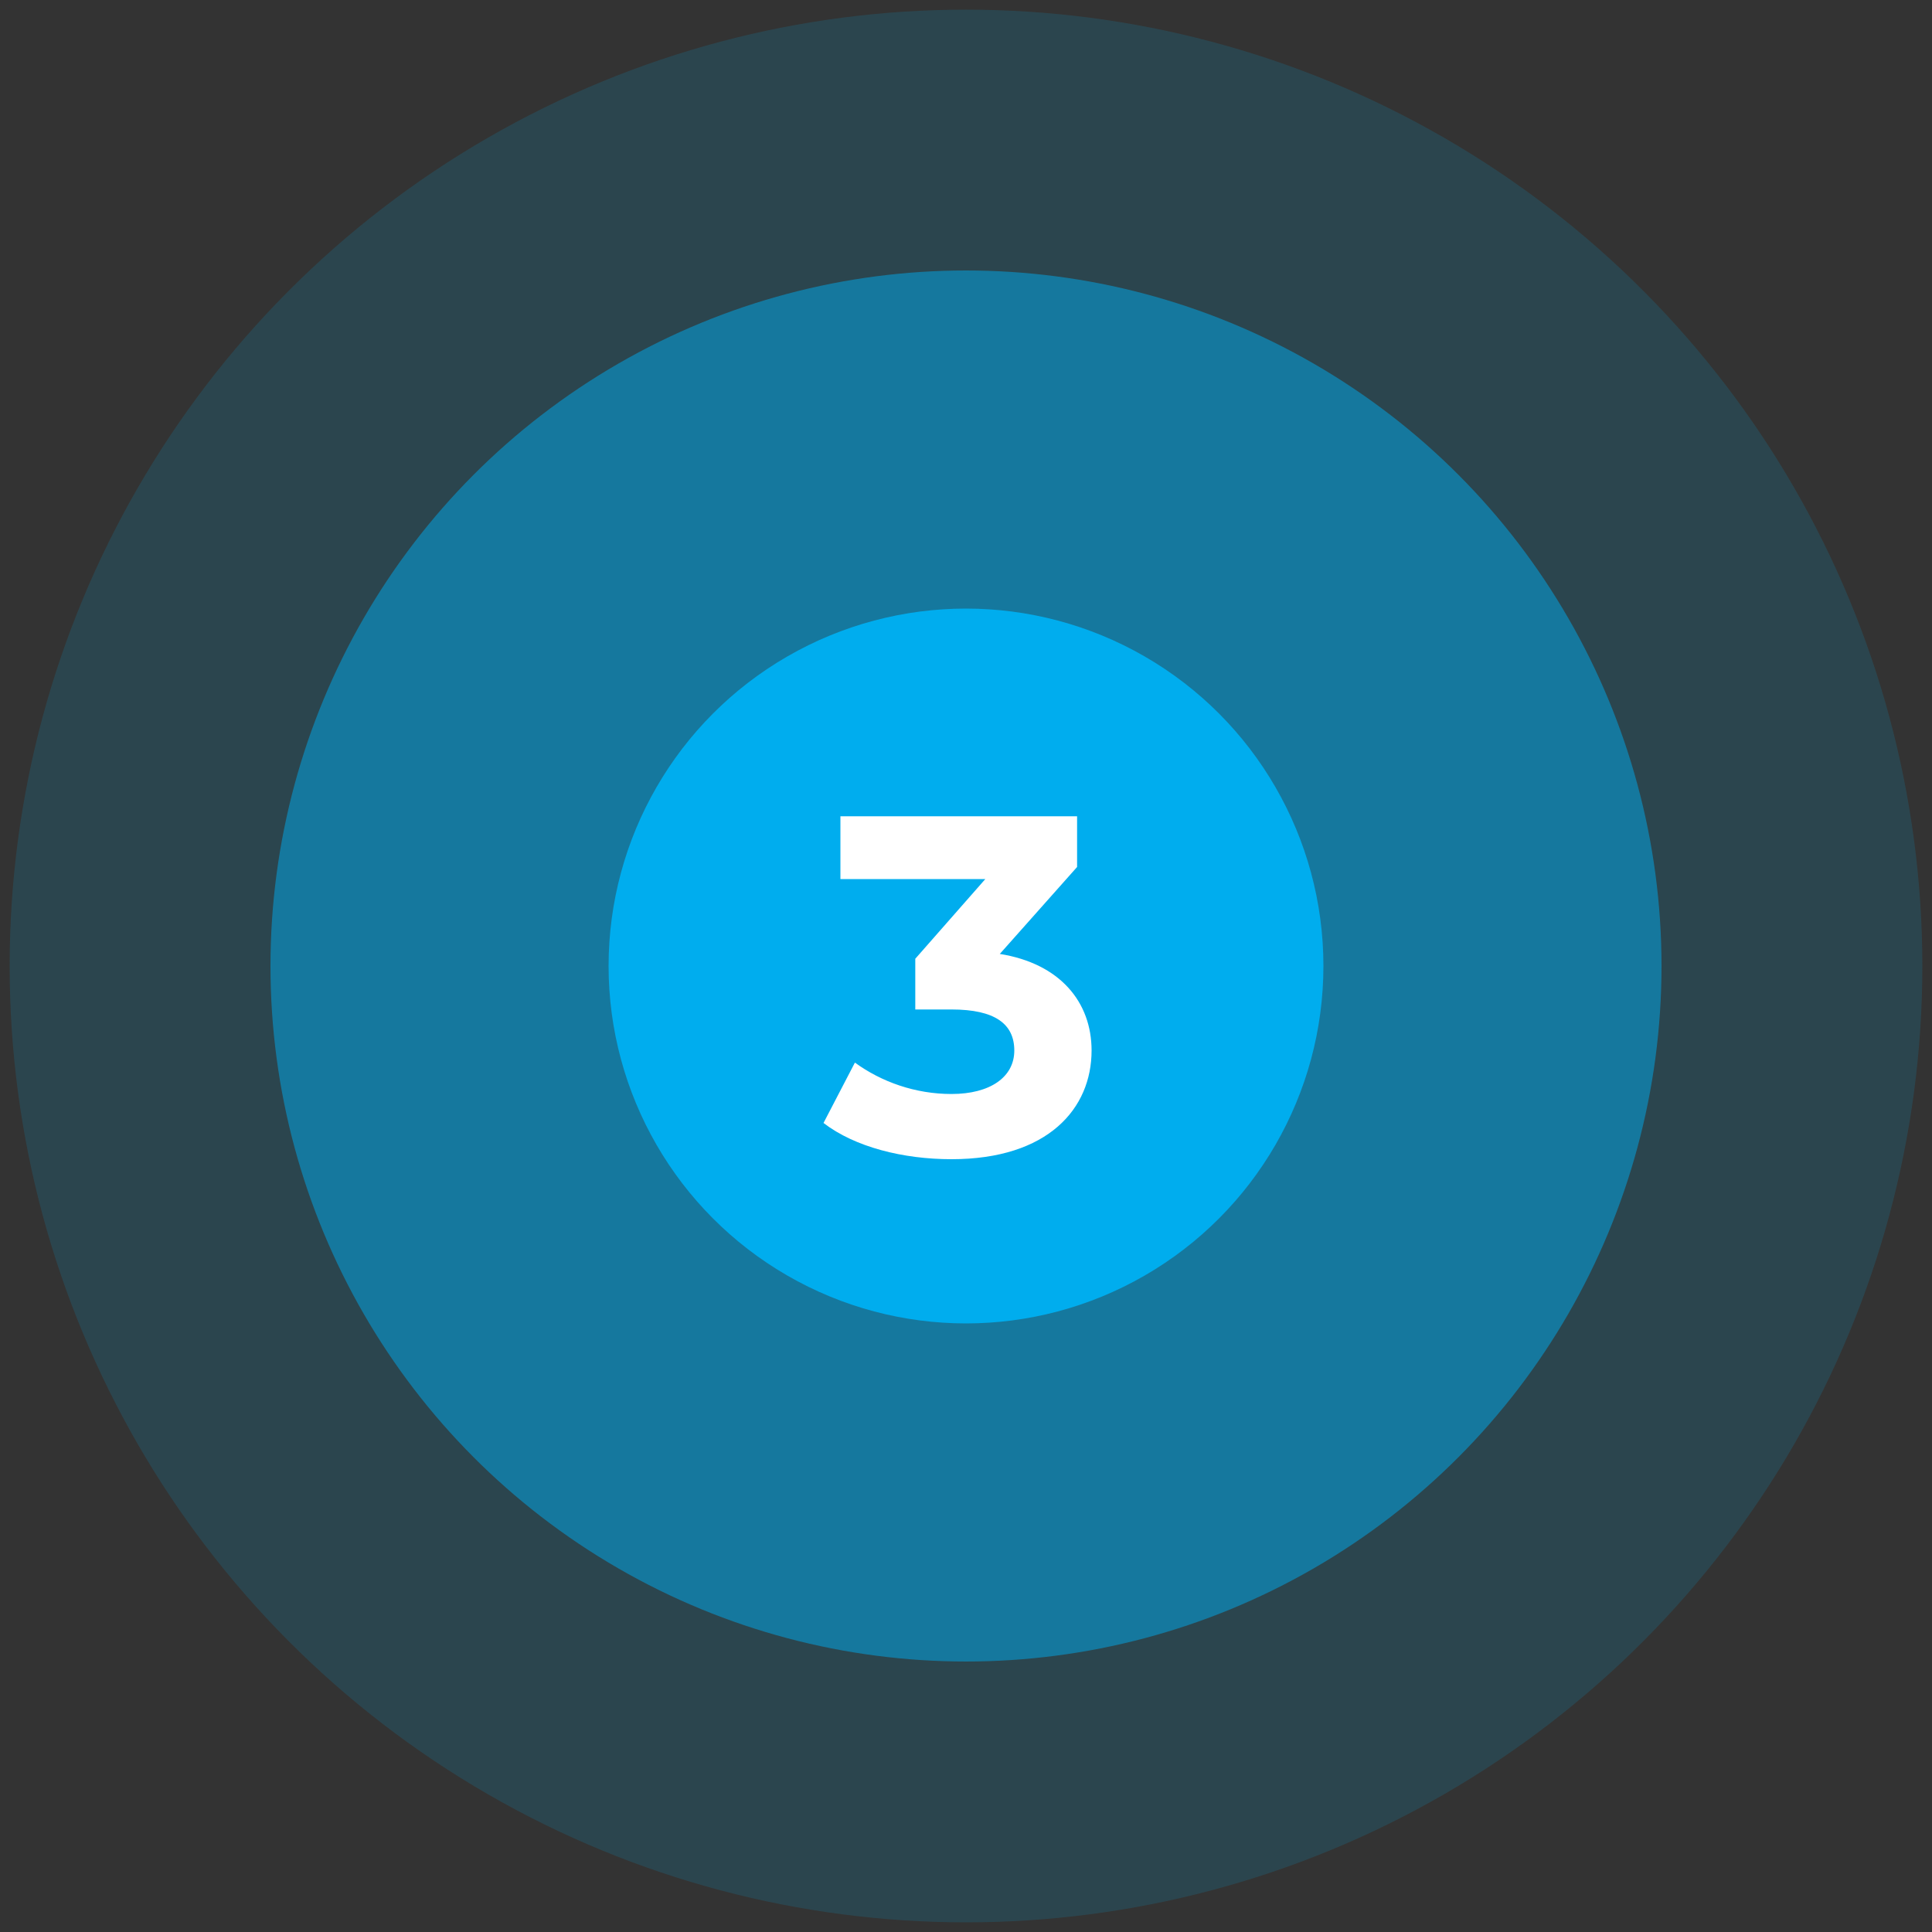 <?xml version="1.0" encoding="utf-8"?>
<!-- Generator: Adobe Illustrator 26.0.1, SVG Export Plug-In . SVG Version: 6.00 Build 0)  -->
<svg version="1.1" id="Layer_1" xmlns="http://www.w3.org/2000/svg" xmlns:xlink="http://www.w3.org/1999/xlink" x="0px" y="0px"
	 viewBox="0 0 80 80" style="enable-background:new 0 0 80 80;" xml:space="preserve">
<rect x="0" y="0" width="80" height="80" fill="#333333" stroke="none"/>
<style type="text/css">
	.st0{opacity:0.15;fill:#00ADEE;}
	.st1{opacity:0.5;fill:#00ADEE;}
	.st2{fill:#00ADEE;}
	.st3{fill:#FFFFFF;}
</style>
<circle class="st0" cx="40" cy="40" r="39.6"/>
<circle class="st1" cx="40" cy="40" r="28.8"/>
<circle class="st2" cx="40" cy="40" r="14.8"/>
<g>
	<path class="st3" d="M45.2,43.5c0,2.4-1.8,4.5-5.8,4.5c-2,0-4-0.5-5.3-1.5l1.3-2.5c1.1,0.8,2.5,1.3,4,1.3c1.6,0,2.6-0.7,2.6-1.8
		c0-1.1-0.8-1.7-2.6-1.7h-1.5v-2.1l2.9-3.3h-6v-2.6h9.8v2.1l-3.2,3.6C43.9,39.9,45.2,41.5,45.2,43.5z"/>
</g>
</svg>
